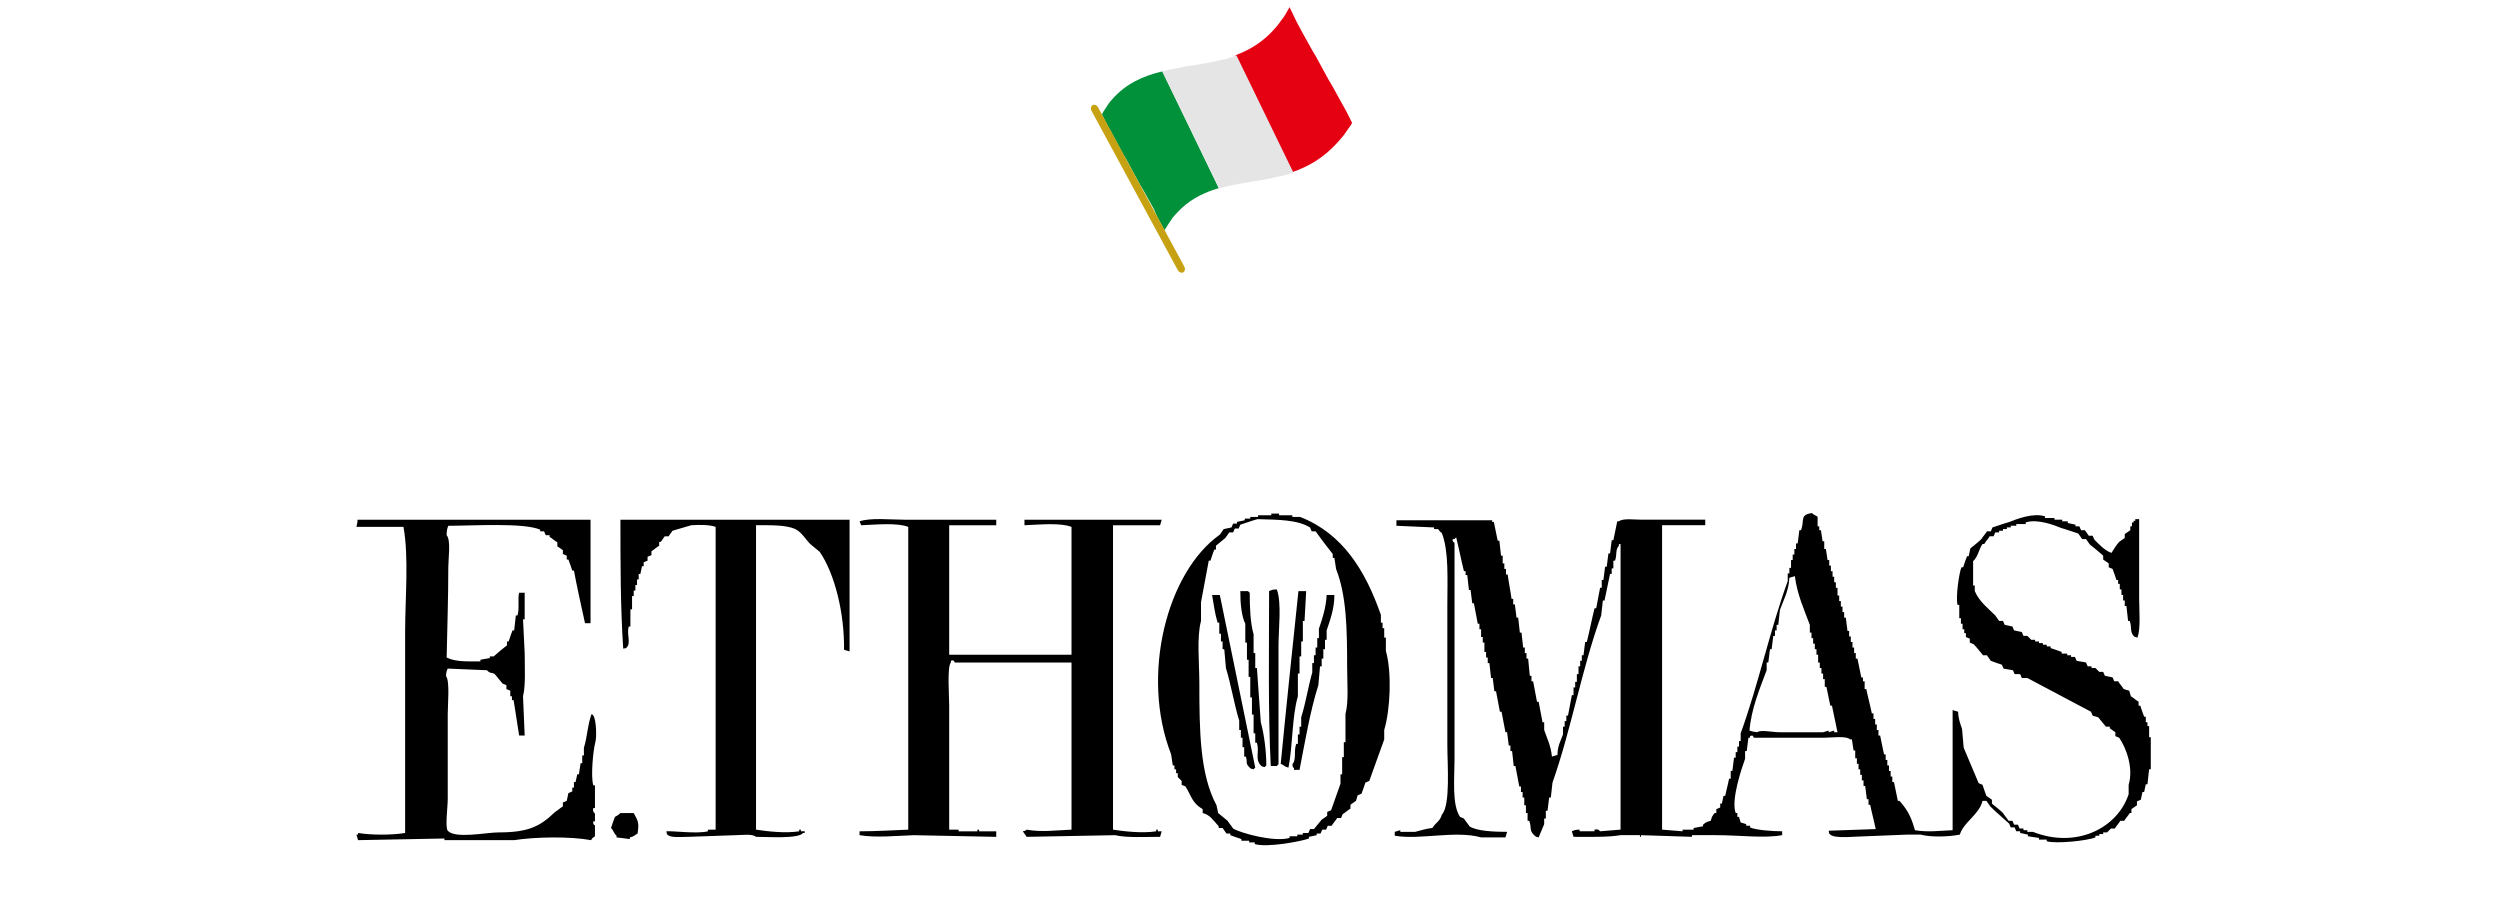 <?xml version="1.0" encoding="utf-8"?>
<!-- Generator: Adobe Illustrator 24.2.1, SVG Export Plug-In . SVG Version: 6.00 Build 0)  -->
<svg version="1.1" id="レイヤー_1" xmlns="http://www.w3.org/2000/svg" xmlns:xlink="http://www.w3.org/1999/xlink" x="0px"
	 y="0px" viewBox="0 0 451.7 165.9" style="enable-background:new 0 0 451.7 165.9;" xml:space="preserve">
<style type="text/css">
	.st0{fill:#00913A;}
	.st1{fill:#E50012;}
	.st2{fill:#E5E5E6;}
	.st3{fill:#498CB8;}
	.st4{fill:#C6A212;}
	.st5{fill-rule:evenodd;clip-rule:evenodd;}
</style>
<g id="レイヤー_1_1_">
</g>
<g id="レイヤー_2_1_">
	<g>
		<path class="st0" d="M200.9,18c-0.5,0.5-0.9,1.2-1.3,1.8c-0.2,0.3-0.4,0.6-0.5,0.9l1.2,2.3l0.5,0.9l2.1,3.9l0.3,0.5l0.3,0.5
			l2.5,4.6l0.3,0.5l0.3,0.5l1.9,3.4L209,39l1.4,2.6l0,0l0,0l0,0l0,0c0.5-0.8,1-1.6,1.5-2.3c0.5-0.6,1-1.1,1.5-1.6
			c2-1.9,4.4-3,6.8-3.7L210,12.9C206.6,13.7,203.4,15.1,200.9,18"/>
		<path class="st1" d="M243.3,20.2l-0.5-0.9l-2.1-3.8l-0.3-0.5l-0.3-0.5l-2.4-4.4l-0.3-0.5l-0.3-0.5l-2-3.6l-0.9-1.7L233,1.3
			c-0.5,0.9-1,1.8-1.6,2.5c-0.3,0.5-0.7,0.9-1.1,1.4c-2.1,2.4-4.5,3.8-7.1,4.8l10.3,21.1c2.9-1,5.7-2.6,8.2-5.4
			c0.5-0.6,1.1-1.2,1.6-2c0.3-0.5,0.7-0.9,1-1.5L243.3,20.2z"/>
		<path class="st2" d="M221.3,10.7c-0.2,0-0.3,0.1-0.5,0.1s-0.3,0.1-0.5,0.1c-2,0.5-4,0.8-6,1.1c-0.2,0-0.3,0.1-0.5,0.1
			s-0.3,0.1-0.5,0.1c-1.1,0.2-2.2,0.4-3.3,0.7L220.3,34c1.2-0.3,2.4-0.6,3.7-0.8c0.2,0,0.3-0.1,0.5-0.1s0.3-0.1,0.5-0.1
			c2-0.3,4-0.6,6-1.1c0.2,0,0.3-0.1,0.5-0.1s0.3-0.1,0.5-0.1c0.6-0.2,1.1-0.3,1.7-0.5L223.4,10C222.7,10.3,222,10.5,221.3,10.7"/>
		<path class="st3" d="M210.2,41.8L210.2,41.8L210.2,41.8L210.2,41.8z"/>
		<path class="st4" d="M214,48.2c0.2,0.4,0.1,0.8-0.2,1l0,0c-0.3,0.2-0.8,0-1-0.4L197.2,20c-0.2-0.4-0.1-0.8,0.2-1l0,0
			c0.3-0.2,0.8,0,1,0.4L214,48.2z"/>
		<path class="st3" d="M210.6,42.2L210.6,42.2L210.6,42.2L210.6,42.2z"/>
	</g>
</g>
<path class="st5" d="M217.3,146.9c0-0.2,0-0.5,0-0.7c-1.9-1.1-2-2.3-3.1-4.1c-0.2-0.1-0.5-0.2-0.7-0.3c0-0.2,0-0.5,0-0.7l-0.7-0.7
	c0-0.2,0-0.5,0-0.7c-0.1,0-0.2,0-0.3,0c0-0.2,0-0.5,0-0.7c-0.1,0-0.2,0-0.3,0c0-0.2,0-0.5,0-0.7c-0.1,0-0.2,0-0.3,0
	c-0.1-0.7-0.2-1.4-0.3-2c-5.6-14.4-0.7-33,8.8-39.7c0.2-0.3,0.5-0.7,0.7-1c0.5-0.1,0.9-0.2,1.4-0.3c0.1-0.2,0.2-0.5,0.3-0.7
	c0.2,0,0.5,0,0.7,0c0-0.1,0-0.2,0-0.3c0.5-0.1,0.9-0.2,1.4-0.3c0-0.1,0-0.2,0-0.3c0.3,0,0.7,0,1,0c0-0.1,0-0.2,0-0.3
	c0.5,0,0.9,0,1.4,0c0-0.1,0-0.2,0-0.3c0.8,0,1.6,0,2.4,0c0-0.1,0-0.2,0-0.3c0.5,0,0.9,0,1.4,0c0,0.1,0,0.2,0,0.3c0.8,0,1.6,0,2.4,0
	c0,0.1,0,0.2,0,0.3c0.5,0,0.9,0,1.4,0c7.7,3,11.8,9.7,14.6,17.7c0,0.5,0,0.9,0,1.4c0.1,0,0.2,0,0.3,0c0,0.3,0,0.7,0,1
	c0.1,0,0.2,0,0.3,0c0,0.6,0,1.1,0,1.7c0.1,0,0.2,0,0.3,0c0,0.8,0,1.6,0,2.4c1.1,3.9,0.8,10.6-0.3,14.3c0,0.6,0,1.1,0,1.7
	c-0.9,2.5-1.8,5-2.7,7.5c-0.2,0.1-0.5,0.2-0.7,0.3c-0.2,0.7-0.5,1.4-0.7,2c-0.2,0.1-0.5,0.2-0.7,0.3c-0.1,0.3-0.2,0.7-0.3,1
	c-0.3,0.2-0.7,0.5-1,0.7c0,0.2,0,0.5,0,0.7c-0.5,0.3-0.9,0.7-1.4,1c-0.1,0.2-0.2,0.5-0.3,0.7c-0.2,0-0.5,0-0.7,0
	c-0.3,0.5-0.7,0.9-1,1.4c-0.2,0-0.5,0-0.7,0c-0.1,0.2-0.2,0.5-0.3,0.7c-0.2,0-0.5,0-0.7,0c-0.1,0.2-0.2,0.5-0.3,0.7
	c-0.2,0-0.5,0-0.7,0c0,0.1,0,0.2,0,0.3c-0.5,0.1-0.9,0.2-1.4,0.3c0,0.1,0,0.2,0,0.3c-1.3,0.5-7.6,1.7-9.8,1c0-0.1,0-0.2,0-0.3
	c-0.3,0-0.7,0-1,0c0-0.1,0-0.2,0-0.3c-0.5,0-0.9,0-1.4,0c0-0.1,0-0.2,0-0.3c-0.7-0.2-1.4-0.5-2-0.7c0-0.1,0-0.2,0-0.3
	c-0.2,0-0.5,0-0.7,0c-0.2-0.3-0.5-0.7-0.7-1c-0.2,0-0.5,0-0.7,0c0-0.1,0-0.2,0-0.3C219.2,148.2,218.6,147.2,217.3,146.9z M346,150
	c2.3,0.4,4.4,0.1,6.8,0c0-7.2,0-14.5,0-21.7c0.3,0.1,0.7,0.2,1,0.3c0,1.2,0.4,2.2,0.7,3.1c0.1,1.1,0.2,2.3,0.3,3.4
	c0.9,2.1,1.8,4.3,2.7,6.4c0.2,0.1,0.5,0.2,0.7,0.3c0.2,0.7,0.5,1.4,0.7,2c0.3,0.2,0.7,0.5,1,0.7c0,0.2,0,0.5,0,0.7
	c0.7,0.6,1.4,1.1,2,1.7c0.3,0.5,0.7,0.9,1,1.4c0.2,0,0.5,0,0.7,0c0.1,0.2,0.2,0.5,0.3,0.7c0.2,0,0.5,0,0.7,0
	c0.1,0.2,0.2,0.5,0.3,0.7c0.2,0,0.5,0,0.7,0c0,0.1,0,0.2,0,0.3c0.2,0,0.5,0,0.7,0c0,0.1,0,0.2,0,0.3c0.3,0,0.7,0,1,0
	c7.9,3.1,15.3-0.7,17.3-6.8c0-0.6,0-1.1,0-1.7c0.9-3-0.4-6.6-1.7-8.5c-0.2-0.1-0.5-0.2-0.7-0.3c0-0.2,0-0.5,0-0.7
	c-0.3-0.2-0.7-0.5-1-0.7c0-0.1,0-0.2,0-0.3c-0.2,0-0.5,0-0.7,0c-0.5-0.6-0.9-1.1-1.4-1.7c-0.3-0.1-0.7-0.2-1-0.3
	c-0.1-0.2-0.2-0.5-0.3-0.7c-3.8-2-7.7-4.1-11.5-6.1c-0.3,0-0.7,0-1,0c-0.1-0.2-0.2-0.5-0.3-0.7c-0.3,0-0.7,0-1,0
	c-0.1-0.2-0.2-0.5-0.3-0.7c-0.6-0.1-1.1-0.2-1.7-0.3c-0.1-0.2-0.2-0.5-0.3-0.7c-0.7-0.2-1.4-0.5-2-0.7c-0.2-0.3-0.5-0.7-0.7-1
	c-0.2,0-0.5,0-0.7,0c-0.6-0.7-1.1-1.4-1.7-2c-0.2-0.1-0.5-0.2-0.7-0.3c0-0.2,0-0.5,0-0.7c-0.2-0.1-0.5-0.2-0.7-0.3
	c0-0.2,0-0.5,0-0.7c-0.1,0-0.2,0-0.3,0c0-0.2,0-0.5,0-0.7c-0.1,0-0.2,0-0.3,0c0-0.3,0-0.7,0-1c-0.1,0-0.2,0-0.3,0c0-0.3,0-0.7,0-1
	c-0.1,0-0.2,0-0.3,0c0-0.8,0-1.6,0-2.4c-0.1,0-0.2,0-0.3,0c-0.4-1.3,0.3-6,0.7-6.8c0.1,0,0.2,0,0.3,0c0.2-0.7,0.5-1.4,0.7-2
	c0.1,0,0.2,0,0.3,0c0.1-0.5,0.2-0.9,0.3-1.4c0.7-0.6,1.4-1.1,2-1.7c0.3-0.5,0.7-0.9,1-1.4c0.2,0,0.5,0,0.7,0
	c0.1-0.2,0.2-0.5,0.3-0.7c1-0.3,2-0.7,3.1-1c1.2-0.5,4.3-1.7,6.4-1c0,0.1,0,0.2,0,0.3c0.6,0,1.1,0,1.7,0c0,0.1,0,0.2,0,0.3
	c0.5,0,0.9,0,1.4,0c0,0.1,0,0.2,0,0.3c0.3,0,0.7,0,1,0c0,0.1,0,0.2,0,0.3c0.5,0.1,0.9,0.2,1.4,0.3c0,0.1,0,0.2,0,0.3
	c0.2,0,0.5,0,0.7,0c0.1,0.2,0.2,0.5,0.3,0.7c0.2,0,0.5,0,0.7,0c0.2,0.3,0.5,0.7,0.7,1c0.2,0,0.5,0,0.7,0c0.1,0.2,0.2,0.5,0.3,0.7
	c0.8,0.8,1.9,2,3.1,2.4c0.3-0.5,1-1.6,1.4-2c0.3-0.2,0.7-0.5,1-0.7c0-0.2,0-0.5,0-0.7c0.3-0.2,0.7-0.5,1-0.7c0-0.2,0-0.5,0-0.7
	c0.1,0,0.2,0,0.3,0c0-0.2,0-0.5,0-0.7c0.1,0,0.2,0,0.3,0c0-0.1,0-0.2,0-0.3c0.1,0,0.2,0,0.3,0c0-0.1,0-0.2,0-0.3c0.2,0,0.5,0,0.7,0
	c0,4.8,0,9.5,0,14.3c0,2.3,0.3,5.4-0.3,7.1c-0.7-0.2-0.3,0-0.7-0.3c-0.7-0.8-0.3-1.6-0.7-2.7c-0.1,0-0.2,0-0.3,0
	c-0.1-0.9-0.2-1.8-0.3-2.7c-0.1,0-0.2,0-0.3,0c0-0.3,0-0.7,0-1c-0.1,0-0.2,0-0.3,0c0-0.3,0-0.7,0-1c-0.1,0-0.2,0-0.3,0
	c0-0.3,0-0.7,0-1c-0.1,0-0.2,0-0.3,0c0-0.3,0-0.7,0-1c-0.1,0-0.2,0-0.3,0c0-0.2,0-0.5,0-0.7c-0.1,0-0.2,0-0.3,0
	c-0.2-0.7-0.5-1.4-0.7-2c-0.2-0.1-0.5-0.2-0.7-0.3c0-0.2,0-0.5,0-0.7c-0.3-0.2-0.7-0.5-1-0.7c0-0.2,0-0.5,0-0.7
	c-0.8-0.7-1.6-1.4-2.4-2c-0.2-0.3-0.5-0.7-0.7-1c-0.2,0-0.5,0-0.7,0c-0.2-0.3-0.5-0.7-0.7-1c-1-0.3-2-0.7-3.1-1
	c-1.2-0.5-4.3-1.7-6.4-1c0,0.1,0,0.2,0,0.3c-0.6,0-1.1,0-1.7,0c0,0.1,0,0.2,0,0.3c-0.3,0-0.7,0-1,0c0,0.1,0,0.2,0,0.3
	c-0.2,0-0.5,0-0.7,0c0,0.1,0,0.2,0,0.3c-0.2,0-0.5,0-0.7,0c0,0.1,0,0.2,0,0.3c-0.2,0-0.5,0-0.7,0c0,0.1,0,0.2,0,0.3
	c-0.2,0-0.5,0-0.7,0c-0.1,0.2-0.2,0.5-0.3,0.7c-0.2,0-0.5,0-0.7,0c-0.3,0.5-0.7,0.9-1,1.4c-0.1,0-0.2,0-0.3,0
	c-0.7,1-0.8,2.3-1.7,3.1c0,1.5,0,2.9,0,4.4c0.1,0,0.2,0,0.3,0c0,0.3,0,0.7,0,1c0.8,1.9,2.4,3.1,3.7,4.4c0.2,0.3,0.5,0.7,0.7,1
	c0.2,0,0.5,0,0.7,0c0.1,0.2,0.2,0.5,0.3,0.7c0.5,0.1,0.9,0.2,1.4,0.3c0.1,0.2,0.2,0.5,0.3,0.7c0.5,0.1,0.9,0.2,1.4,0.3
	c0.1,0.2,0.2,0.5,0.3,0.7c0.2,0,0.5,0,0.7,0l0.7,0.7c0.2,0,0.5,0,0.7,0c0,0.1,0,0.2,0,0.3c0.2,0,0.5,0,0.7,0c0,0.1,0,0.2,0,0.3
	c0.2,0,0.5,0,0.7,0c0,0.1,0,0.2,0,0.3c0.2,0,0.5,0,0.7,0c0,0.1,0,0.2,0,0.3c0.2,0,0.5,0,0.7,0c0,0.1,0,0.2,0,0.3
	c0.7,0.2,1.4,0.5,2,0.7c0,0.1,0,0.2,0,0.3c0.3,0,0.7,0,1,0c0,0.1,0,0.2,0,0.3c0.2,0,0.5,0,0.7,0c0,0.1,0,0.2,0,0.3
	c0.2,0,0.5,0,0.7,0c0.1,0.2,0.2,0.5,0.3,0.7c0.6,0.1,1.1,0.2,1.7,0.3c0.1,0.2,0.2,0.5,0.3,0.7c0.2,0,0.5,0,0.7,0c0,0.1,0,0.2,0,0.3
	c0.2,0,0.5,0,0.7,0l0.7,0.7c0.2,0,0.5,0,0.7,0c0.1,0.2,0.2,0.5,0.3,0.7c0.5,0.1,0.9,0.2,1.4,0.3c0.1,0.2,0.2,0.5,0.3,0.7
	c0.2,0,0.5,0,0.7,0c0.3,0.5,0.7,0.9,1,1.4c0.3,0.1,0.7,0.2,1,0.3c0.1,0.3,0.2,0.7,0.3,1c0.5,0.3,0.9,0.7,1.4,1c0,0.2,0,0.5,0,0.7
	c0.1,0,0.2,0,0.3,0c0.2,0.7,0.5,1.4,0.7,2c0.1,0,0.2,0,0.3,0c0,0.3,0,0.7,0,1c0.1,0,0.2,0,0.3,0c0,0.2,0,0.5,0,0.7
	c0.1,0,0.2,0,0.3,0c0,0.7,0,1.4,0,2c0.1,0,0.2,0,0.3,0c0,1.9,0,3.8,0,5.8c-0.1,0-0.2,0-0.3,0c-0.1,0.9-0.2,1.8-0.3,2.7
	c-0.1,0-0.2,0-0.3,0c-0.1,0.5-0.2,0.9-0.3,1.4c-0.1,0-0.2,0-0.3,0c-0.1,0.5-0.2,0.9-0.3,1.4c-0.2,0.1-0.5,0.2-0.7,0.3
	c0,0.2,0,0.5,0,0.7c-0.3,0.2-0.7,0.5-1,0.7c0,0.2,0,0.5,0,0.7c-0.1,0-0.2,0-0.3,0c-0.3,0.5-0.7,0.9-1,1.4c-0.2,0-0.5,0-0.7,0
	c-0.3,0.5-0.7,0.9-1,1.4c-0.2,0-0.5,0-0.7,0l-0.7,0.7c-0.2,0-0.5,0-0.7,0c0,0.1,0,0.2,0,0.3c-0.2,0-0.5,0-0.7,0c0,0.1,0,0.2,0,0.3
	c-0.2,0-0.5,0-0.7,0c0,0.1,0,0.2,0,0.3c-1.4,0.6-7.1,1.2-8.8,0.7c0-0.1,0-0.2,0-0.3c-0.5,0-0.9,0-1.4,0c0-0.1,0-0.2,0-0.3
	c-0.7-0.1-1.4-0.2-2-0.3c0-0.1,0-0.2,0-0.3c-0.5-0.1-0.9-0.2-1.4-0.3c0-0.1,0-0.2,0-0.3c-0.2,0-0.5,0-0.7,0
	c-0.1-0.2-0.2-0.5-0.3-0.7c-0.2,0-0.5,0-0.7,0c-0.1-0.2-0.2-0.5-0.3-0.7c-1.1-1-2.3-2-3.4-3.1c-0.2-0.3-0.5-0.7-0.7-1
	c-0.2,0-0.5,0-0.7,0c-0.6,2.5-3.4,3.8-4.1,6.1c-2,0.4-5.2,0.5-7.1,0c-0.8,0-1.6,0-2.4,0c-2.5,0.1-5,0.2-7.5,0.3
	c-1.7,0-5.5,0.5-6.4-0.3c-0.4-0.4-0.1,0-0.3-0.7c2.8-0.1,5.7-0.2,8.5-0.3c-0.3-1.5-0.7-2.9-1-4.4c-0.1,0-0.2,0-0.3,0
	c0-0.3,0-0.7,0-1c-0.1,0-0.2,0-0.3,0c-0.1-0.8-0.2-1.6-0.3-2.4c-0.1,0-0.2,0-0.3,0c0-0.3,0-0.7,0-1c-0.1,0-0.2,0-0.3,0
	c0-0.3,0-0.7,0-1c-0.1,0-0.2,0-0.3,0c0-0.3,0-0.7,0-1c-0.1,0-0.2,0-0.3,0c0-0.3,0-0.7,0-1c-0.1,0-0.2,0-0.3,0c0-0.3,0-0.7,0-1
	c-0.1,0-0.2,0-0.3,0c0-0.5,0-0.9,0-1.4c-0.1,0-0.2,0-0.3,0c-0.1-0.7-0.2-1.4-0.3-2c-0.1,0-0.2,0-0.3,0c-0.8-0.7-3.4-0.3-4.8-0.3
	c-4.2,0-8.4,0-12.6,0c-0.2-0.1,0-0.6-0.7-0.3c0,0.1,0,0.2,0,0.3c-0.1,0-0.2,0-0.3,0c-0.1,0.8-0.2,1.6-0.3,2.4c-0.1,0-0.2,0-0.3,0
	c0,0.5,0,0.9,0,1.4c-0.5,1.4-2.6,7.4-1.7,9.8c0.1,0,0.2,0,0.3,0c0,0.2,0,0.5,0,0.7c0.1,0,0.2,0,0.3,0c0.1,0.3,0.2,0.7,0.3,1
	c0.3,0.1,0.7,0.2,1,0.3c0,0.1,0,0.2,0,0.3c0.2,0,0.5,0,0.7,0c0,0.1,0,0.2,0,0.3c1.1,0.5,4.2,0.7,5.8,0.7c0,0.2,0,0.5,0,0.7
	c-3.3,0.6-7.7,0-11.9,0c-1.5,0-2.9,0-4.4,0c0,0.1,0,0.2,0,0.3c-3.1-0.1-6.1-0.2-9.2-0.3c0,0.1,0,0.2,0,0.3c-0.5,0,0.1-0.3-0.3-0.3
	c-1.1,0-2.3,0-3.4,0c-2.3,0.4-5.7,0.3-8.5,0.3c-0.1-0.3-0.2-0.7-0.3-1c0.5-0.2,0.6-0.3,1.4-0.3c0,0.1,0,0.2,0,0.3c0.9,0,1.8,0,2.7,0
	c0-0.1,0-0.2,0-0.3c0.7-0.2,1,0.3,1,0.3c1.2-0.1,2.5-0.2,3.7-0.3c0-17.2,0-34.4,0-51.6c-0.1,0-0.2,0-0.3,0c0,0.1,0,0.2,0,0.3
	c-0.7,0.8-0.3,1.6-0.7,2.7c-0.1,0-0.2,0-0.3,0c0,0.5,0,0.9,0,1.4c-0.1,0-0.2,0-0.3,0c0,0.3,0,0.7,0,1c-0.1,0-0.2,0-0.3,0
	c-0.3,1.6-0.7,3.2-1,4.8c-0.1,0-0.2,0-0.3,0c-0.1,0.9-0.2,1.8-0.3,2.7c-3.5,9.6-5.4,20.6-8.8,30.2c-0.1,0.9-0.2,1.8-0.3,2.7
	c-0.1,0-0.2,0-0.3,0c-0.1,0.8-0.2,1.6-0.3,2.4c-0.1,0-0.2,0-0.3,0c0,0.5,0,0.9,0,1.4c-0.1,0-0.2,0-0.3,0c0,0.3,0,0.7,0,1
	c-0.3,0.7-0.7,1.7-1,2.4c-0.7-0.2-0.3,0-0.7-0.3c-1.1-1-0.5-1.3-1-2.7c-0.1,0-0.2,0-0.3,0c0-0.5,0-0.9,0-1.4c-0.1,0-0.2,0-0.3,0
	c0-0.5,0-0.9,0-1.4c-0.1,0-0.2,0-0.3,0c0-0.5,0-0.9,0-1.4c-0.1,0-0.2,0-0.3,0c0-0.3,0-0.7,0-1c-0.1,0-0.2,0-0.3,0c0-0.3,0-0.7,0-1
	c-0.1,0-0.2,0-0.3,0c-0.2-1.2-0.5-2.5-0.7-3.7c-0.1,0-0.2,0-0.3,0c-0.1-0.9-0.2-1.8-0.3-2.7c-0.1,0-0.2,0-0.3,0c0-0.3,0-0.7,0-1
	c-0.1,0-0.2,0-0.3,0c-0.1-0.8-0.2-1.6-0.3-2.4c-0.1,0-0.2,0-0.3,0c-0.2-1.2-0.5-2.5-0.7-3.7c-0.1,0-0.2,0-0.3,0
	c-0.2-1.2-0.5-2.5-0.7-3.7c-0.1,0-0.2,0-0.3,0c-0.1-0.8-0.2-1.6-0.3-2.4c-0.1,0-0.2,0-0.3,0c-0.1-0.9-0.2-1.8-0.3-2.7
	c-0.1,0-0.2,0-0.3,0c0-0.3,0-0.7,0-1c-0.1,0-0.2,0-0.3,0c0-0.3,0-0.7,0-1c-0.1,0-0.2,0-0.3,0c0-0.6,0-1.1,0-1.7c-0.1,0-0.2,0-0.3,0
	c0-0.3,0-0.7,0-1c-0.1,0-0.2,0-0.3,0c0-0.5,0-0.9,0-1.4c-0.1,0-0.2,0-0.3,0c0-0.3,0-0.7,0-1c-0.1,0-0.2,0-0.3,0
	c-0.2-1.2-0.5-2.5-0.7-3.7c-0.1,0-0.2,0-0.3,0c-0.1-0.8-0.2-1.6-0.3-2.4c-0.1,0-0.2,0-0.3,0c-0.1-0.9-0.2-1.8-0.3-2.7
	c-0.1,0-0.2,0-0.3,0c0-0.2,0-0.5,0-0.7c-0.1,0-0.2,0-0.3,0c-0.5-2-0.9-4.1-1.4-6.1c-0.4,0.3,0,0-0.3,0.3c-0.1,0-0.2,0-0.3,0
	c-0.2,0.5,0.3,0.6,0.3,0.7c0,1.1,0,2.3,0,3.4c0,3.8,0,7.7,0,11.5c0,8,0,16.1,0,24.1c0,3.6-0.5,8.3,1,10.5c0.2,0.1,0.5,0.2,0.7,0.3
	c0.3,0.5,0.7,0.9,1,1.4c1.3,0.9,4.7,1,6.8,1c-0.1,0.3-0.2,0.7-0.3,1c-1.5,0-2.9,0-4.4,0c-4.7-1.3-11,0.5-15.6-0.3c0-0.2,0-0.5,0-0.7
	c0.3-0.1,0.7-0.2,1-0.3c0,0.1,0,0.2,0,0.3c0.9,0,1.8,0,2.7,0c0.8-0.2,2-0.6,3.1-0.7c0.6-1,1.4-1.2,1.7-2.4c1.6-1.7,1-9.1,1-12.6
	c0-8.4,0-16.7,0-25.1c0-4.8,0.3-9.9-1-13.2c-0.4-0.2-0.5-0.6-0.7-0.7c-0.2,0-0.5,0-0.7,0c0-0.1,0-0.2,0-0.3
	c-2.3-0.1-4.5-0.2-6.8-0.3c0-0.3,0-0.7,0-1c5.8,0,11.5,0,17.3,0c0,0.1,0,0.2,0,0.3c0.1,0,0.2,0,0.3,0c0.2,1.1,0.5,2.3,0.7,3.4
	c0.1,0,0.2,0,0.3,0c0.1,0.9,0.2,1.8,0.3,2.7c0.1,0,0.2,0,0.3,0c0,0.5,0,0.9,0,1.4c0.1,0,0.2,0,0.3,0c0,0.3,0,0.7,0,1
	c0.1,0,0.2,0,0.3,0c0,0.3,0,0.7,0,1c0.1,0,0.2,0,0.3,0c0.2,1.5,0.5,2.9,0.7,4.4c0.1,0,0.2,0,0.3,0c0,0.3,0,0.7,0,1
	c0.1,0,0.2,0,0.3,0c0.1,0.8,0.2,1.6,0.3,2.4c0.1,0,0.2,0,0.3,0c0.1,0.9,0.2,1.8,0.3,2.7c0.1,0,0.2,0,0.3,0c0.1,0.9,0.2,1.8,0.3,2.7
	c0.1,0,0.2,0,0.3,0c0,0.3,0,0.7,0,1c0.1,0,0.2,0,0.3,0c0,0.3,0,0.7,0,1c0.1,0,0.2,0,0.3,0c0.1,1,0.2,2,0.3,3.1c0.1,0,0.2,0,0.3,0
	c0,0.3,0,0.7,0,1c0.1,0,0.2,0,0.3,0c0.2,1.2,0.5,2.5,0.7,3.7c0.1,0,0.2,0,0.3,0c0.2,1.2,0.5,2.5,0.7,3.7c0.1,0,0.2,0,0.3,0
	c0,0.5,0,0.9,0,1.4c0.5,1.5,1.2,2.8,1.4,4.8c0.3-0.1,0.7-0.2,1-0.3c0-1.6,0.6-2.6,1-3.7c0-0.5,0-0.9,0-1.4c0.1,0,0.2,0,0.3,0
	c0-0.3,0-0.7,0-1c0.1,0,0.2,0,0.3,0c0-0.3,0-0.7,0-1c0.1,0,0.2,0,0.3,0c0.2-1.2,0.5-2.5,0.7-3.7c0.1,0,0.2,0,0.3,0
	c0-0.5,0-0.9,0-1.4c0.1,0,0.2,0,0.3,0c0-0.3,0-0.7,0-1c0.1,0,0.2,0,0.3,0c0-0.5,0-0.9,0-1.4c0.1,0,0.2,0,0.3,0c0-0.5,0-0.9,0-1.4
	c0.1,0,0.2,0,0.3,0c0-0.3,0-0.7,0-1c0.1,0,0.2,0,0.3,0c0-0.3,0-0.7,0-1c0.1,0,0.2,0,0.3,0c0.1-0.8,0.2-1.6,0.3-2.4
	c0.1,0,0.2,0,0.3,0c0.5-2,0.9-4.1,1.4-6.1c0.1,0,0.2,0,0.3,0c0.2-1.2,0.5-2.5,0.7-3.7c0.1,0,0.2,0,0.3,0c0-0.5,0-0.9,0-1.4
	c0.1,0,0.2,0,0.3,0c0.1-0.8,0.2-1.6,0.3-2.4c0.1,0,0.2,0,0.3,0c0.1-0.8,0.2-1.6,0.3-2.4c0.1,0,0.2,0,0.3,0c0.1-0.8,0.2-1.6,0.3-2.4
	c0.1,0,0.2,0,0.3,0c0.2-1.1,0.5-2.3,0.7-3.4c0.1,0,0.2,0,0.3,0c0.7-0.6,2.8-0.3,4.1-0.3c3.8,0,7.7,0,11.5,0c0,0.3,0,0.7,0,1
	c-2.6,0-5.2,0-7.8,0c0,18.3,0,36.7,0,55c1.2,0.1,2.5,0.2,3.7,0.3c0-0.1,0-0.2,0-0.3c0.7,0,1.4,0,2,0c0-0.1,0-0.2,0-0.3
	c0.6-0.1,1.1-0.2,1.7-0.3c0-0.1,0-0.2,0-0.3c0.5-0.4,0.6-0.5,1.4-0.7c0.2-0.8,0.3-0.9,0.7-1.4c0.1,0,0.2,0,0.3,0c0-0.2,0-0.5,0-0.7
	c0.2-0.1,0.5-0.2,0.7-0.3c0-0.2,0-0.5,0-0.7c0.1,0,0.2,0,0.3,0c0.1-0.5,0.2-0.9,0.3-1.4c0.1,0,0.2,0,0.3,0c0.2-1,0.5-2,0.7-3.1
	c0.1,0,0.2,0,0.3,0c0-0.5,0-0.9,0-1.4c0.1,0,0.2,0,0.3,0c0.1-0.8,0.2-1.6,0.3-2.4c0.1,0,0.2,0,0.3,0c0-0.3,0-0.7,0-1
	c0.1,0,0.2,0,0.3,0c0-0.3,0-0.7,0-1c0.1,0,0.2,0,0.3,0c0-0.3,0-0.7,0-1c0.1,0,0.2,0,0.3,0c0-0.5,0-0.9,0-1.4
	c3.2-8.8,5.3-18.7,8.5-27.5c0-0.5,0-0.9,0-1.4c0.1,0,0.2,0,0.3,0c0-0.3,0-0.7,0-1c0.1,0,0.2,0,0.3,0c0-0.5,0-0.9,0-1.4
	c0.1,0,0.2,0,0.3,0c0-0.3,0-0.7,0-1c0.1,0,0.2,0,0.3,0c0-0.3,0-0.7,0-1c0.1,0,0.2,0,0.3,0c0-0.3,0-0.7,0-1c0.1,0,0.2,0,0.3,0
	c0.1-0.8,0.2-1.6,0.3-2.4c0.1,0,0.2,0,0.3,0c0.7-1.8-0.3-2.8,2-3.1c0.3,0.4,0.9,0.5,1,0.7c0,0.6,0,1.1,0,1.7c0.1,0,0.2,0,0.3,0
	c0,0.2,0,0.5,0,0.7c0.1,0,0.2,0,0.3,0c0.1,0.7,0.2,1.4,0.3,2c0.1,0,0.2,0,0.3,0c0,0.5,0,0.9,0,1.4c0.1,0,0.2,0,0.3,0
	c0.1,0.7,0.2,1.4,0.3,2c0.1,0,0.2,0,0.3,0c0,0.3,0,0.7,0,1c0.1,0,0.2,0,0.3,0c0,0.3,0,0.7,0,1c0.1,0,0.2,0,0.3,0c0,0.3,0,0.7,0,1
	c0.1,0,0.2,0,0.3,0c0,0.3,0,0.7,0,1c0.1,0,0.2,0,0.3,0c0,0.3,0,0.7,0,1c0.1,0,0.2,0,0.3,0c0,0.5,0,0.9,0,1.4c0.1,0,0.2,0,0.3,0
	c0,0.3,0,0.7,0,1c0.1,0,0.2,0,0.3,0c0,0.3,0,0.7,0,1c0.1,0,0.2,0,0.3,0c0,0.3,0,0.7,0,1c0.1,0,0.2,0,0.3,0c0,0.3,0,0.7,0,1
	c0.1,0,0.2,0,0.3,0c0.1,0.8,0.2,1.6,0.3,2.4c0.1,0,0.2,0,0.3,0c0,0.3,0,0.7,0,1c0.1,0,0.2,0,0.3,0c0,0.3,0,0.7,0,1
	c0.1,0,0.2,0,0.3,0c0,0.3,0,0.7,0,1c0.1,0,0.2,0,0.3,0c0,0.3,0,0.7,0,1c0.1,0,0.2,0,0.3,0c0,0.3,0,0.7,0,1c0.1,0,0.2,0,0.3,0
	c0.2,1.1,0.5,2.3,0.7,3.4c0.1,0,0.2,0,0.3,0c0,0.2,0,0.5,0,0.7c0.1,0,0.2,0,0.3,0c0,0.5,0,0.9,0,1.4c0.1,0,0.2,0,0.3,0
	c0.3,1.5,0.7,2.9,1,4.4c0.1,0,0.2,0,0.3,0c0,0.3,0,0.7,0,1c0.1,0,0.2,0,0.3,0c0,0.3,0,0.7,0,1c0.1,0,0.2,0,0.3,0c0,0.3,0,0.7,0,1
	c0.1,0,0.2,0,0.3,0c0,0.3,0,0.7,0,1c0.1,0,0.2,0,0.3,0c0.2,1.1,0.5,2.3,0.7,3.4c0.1,0,0.2,0,0.3,0c0,0.3,0,0.7,0,1
	c0.1,0,0.2,0,0.3,0c0,0.3,0,0.7,0,1c0.1,0,0.2,0,0.3,0c0,0.3,0,0.7,0,1c0.1,0,0.2,0,0.3,0c0,0.3,0,0.7,0,1c0.1,0,0.2,0,0.3,0
	c0,0.3,0,0.7,0,1c0.1,0,0.2,0,0.3,0c0.2,1.1,0.5,2.3,0.7,3.4c0.1,0,0.2,0,0.3,0C345.1,146.8,345.5,148.4,346,150z M64.6,93.9
	c14,0,28.1,0,42.1,0c0,6.2,0,12.4,0,18.7c-0.3,0-0.7,0-1,0c-0.7-3.2-1.4-6.3-2-9.5c-0.1,0-0.2,0-0.3,0c-0.2-0.7-0.5-1.4-0.7-2
	c-0.1,0-0.2,0-0.3,0c0-0.2,0-0.5,0-0.7c-0.2-0.1-0.5-0.2-0.7-0.3c0-0.2,0-0.5,0-0.7c-0.3-0.2-0.7-0.5-1-0.7c0-0.2,0-0.5,0-0.7
	c-0.5-0.3-0.9-0.7-1.4-1c0-0.1,0-0.2,0-0.3c-0.2,0-0.5,0-0.7,0c-0.1-0.2-0.2-0.5-0.3-0.7c-0.2,0-0.5,0-0.7,0c0-0.1,0-0.2,0-0.3
	c-3-1.3-12.2-0.7-16.6-0.7c-0.2,0.5-0.3,0.8-0.3,1.7c0.8,0.9,0.3,4.2,0.3,5.8c0,5.5-0.2,11.4-0.3,16.3c1.6,0.8,3.6,0.7,6.1,0.7
	c0-0.1,0-0.2,0-0.3c0.6-0.1,1.1-0.2,1.7-0.3c0-0.1,0-0.2,0-0.3c0.2,0,0.5,0,0.7,0c0.8-0.7,1.6-1.4,2.4-2c0-0.2,0-0.5,0-0.7
	c0.1,0,0.2,0,0.3,0c0.2-0.7,0.5-1.4,0.7-2c0.1,0,0.2,0,0.3,0c0.1-0.9,0.2-1.8,0.3-2.7c0.1,0,0.2,0,0.3,0c0.4-1.3,0-3.1,0.3-4.1
	c0.3,0,0.7,0,1,0c0,1.6,0,3.2,0,4.8c-0.1,0-0.2,0-0.3,0c0.1,2,0.2,4.1,0.3,6.1c0,2.5,0.2,5.8-0.3,7.8c0.1,2.4,0.2,4.8,0.3,7.1
	c-0.3,0-0.7,0-1,0c-0.3-2.1-0.7-4.3-1-6.4c-0.1,0-0.2,0-0.3,0c0-0.2,0-0.5,0-0.7c-0.1,0-0.2,0-0.3,0c0-0.3,0-0.7,0-1
	c-0.2-0.1-0.5-0.2-0.7-0.3c0-0.2,0-0.5,0-0.7c-0.2-0.1-0.5-0.2-0.7-0.3c-0.5-0.6-0.9-1.1-1.4-1.7c-0.6-0.4-0.8,0-1.4-0.7
	c-2.4-0.1-4.8-0.2-7.1-0.3c-0.2,0.5-0.3,0.6-0.3,1.4c0.7,0.8,0.3,5.2,0.3,6.8c0,5.1,0,10.2,0,15.3c0,1.6-0.5,5.1,0,5.8
	c1.4,1.5,6.9,0.3,9.2,0.3c5.4,0,7.5-1.1,10.2-3.7c0.5-0.3,0.9-0.7,1.4-1c0-0.2,0-0.5,0-0.7c0.2-0.1,0.5-0.2,0.7-0.3
	c0.1-0.5,0.2-0.9,0.3-1.4c0.2-0.1,0.5-0.2,0.7-0.3c0-0.2,0-0.5,0-0.7c0.1,0,0.2,0,0.3,0c0-0.3,0-0.7,0-1c0.1,0,0.2,0,0.3,0
	c0.1-0.5,0.2-0.9,0.3-1.4c0.1,0,0.2,0,0.3,0c0.1-0.7,0.2-1.4,0.3-2c0.1,0,0.2,0,0.3,0c0-0.5,0-0.9,0-1.4c0.1,0,0.2,0,0.3,0
	c0-0.5,0-0.9,0-1.4c0.6-1.8,0.7-4.4,1.4-6.1c0.4,0.3,0,0,0.3,0.3c0.5,0.6,0.7,3.9,0.3,5.1c-0.3,1.2-0.8,5.8-0.3,7.5
	c0.1,0,0.2,0,0.3,0c0,1.4,0,2.7,0,4.1c-0.1,0-0.2,0-0.3,0c-0.2,0.7,0.3,1,0.3,1c0,0.5,0,0.9,0,1.4c-0.1,0-0.2,0-0.3,0
	c-0.1,0.7,0.3,0.7,0.3,0.7c0,0.7,0,1.4,0,2c-0.4,0.3-0.4,0.2-0.7,0.7c-3.8-0.7-10.1-0.6-13.9,0c-4.2,0-8.4,0-12.6,0
	c0-0.1,0-0.2,0-0.3c-5.2,0.1-10.4,0.2-15.6,0.3c-0.1-0.3-0.2-0.7-0.3-1c0.1,0,0.2,0,0.3,0c0-0.1,0-0.2,0-0.3c2.3,0.4,6.2,0.4,8.5,0
	c0-12.1,0-24.2,0-36.3c0-6.1,0.7-13.5-0.3-19c-2.8,0-5.7,0-8.5,0C64.6,94.4,64.6,94.2,64.6,93.9z M112.1,93.9c13.8,0,27.6,0,41.4,0
	c0,7.9,0,15.8,0,23.8c-0.3-0.1-0.7-0.2-1-0.3c0.1-6.6-1.7-13.8-4.4-17.7c-0.6-0.5-1.1-0.9-1.7-1.4c-0.8-0.8-1.6-2.2-2.7-2.7
	c-1.7-0.8-4.7-0.7-7.1-0.7c0,18.3,0,36.7,0,55c1.9,0.3,5.3,0.7,7.8,0.3c0-0.1,0-0.2,0-0.3c0.1,0,0.2,0,0.3,0c0,0.1,0,0.2,0,0.3
	c0.2,0,0.5,0,0.7,0c0,0.1,0,0.2,0,0.3c-0.1,0-0.2,0-0.3,0c-0.8,1.1-6.4,0.7-8.5,0.7c-0.7-0.6-2.5-0.3-3.7-0.3
	c-2.8,0.1-5.7,0.2-8.5,0.3c-1.2,0-3.1,0.2-3.7-0.3c-0.4-0.4-0.1,0-0.3-0.7c1.2-0.1,5.6,0.5,7.5,0c0-0.1,0-0.2,0-0.3
	c0.5,0,0.9,0,1.4,0c0-18.2,0-36.4,0-54.7c-1.1-0.4-2.9-0.4-4.4-0.3c-1.1,0.3-2.3,0.7-3.4,1c-0.2,0.3-0.5,0.7-0.7,1
	c-0.2,0-0.5,0-0.7,0c-0.2,0.3-0.5,0.7-0.7,1c-0.1,0-0.2,0-0.3,0c0,0.2,0,0.5,0,0.7c-0.5,0.3-0.9,0.7-1.4,1c0,0.2,0,0.5,0,0.7
	c-0.2,0.1-0.5,0.2-0.7,0.3c0,0.2,0,0.5,0,0.7c-0.2,0.1-0.5,0.2-0.7,0.3c0,0.2,0,0.5,0,0.7c-0.1,0-0.2,0-0.3,0
	c-0.1,0.5-0.2,0.9-0.3,1.4c-0.1,0-0.2,0-0.3,0c0,0.3,0,0.7,0,1c-0.1,0-0.2,0-0.3,0c0,0.3,0,0.7,0,1c-0.1,0-0.2,0-0.3,0
	c0,0.3,0,0.7,0,1c-0.1,0-0.2,0-0.3,0c0,0.3,0,0.7,0,1c-0.1,0-0.2,0-0.3,0c0,0.8,0,1.6,0,2.4c-0.1,0-0.2,0-0.3,0c0,1,0,2,0,3.1
	c-0.1,0-0.2,0-0.3,0c-0.4,1.3,0.4,2.9-0.3,3.7c-0.4,0.4,0,0.1-0.7,0.3C112.1,109.6,112.1,101.8,112.1,93.9z M180,93.9
	c0,0.3,0,0.7,0,1c-2.8,0-5.7,0-8.5,0c0,7.8,0,15.6,0,23.4c7.4,0,14.7,0,22.1,0c0-7.7,0-15.4,0-23.1c-2-0.8-5.9-0.4-8.5-0.3
	c0-0.3,0-0.7,0-1c8.3,0,16.5,0,24.8,0c-0.1,0.3-0.2,0.7-0.3,1c-2.8,0-5.7,0-8.5,0c0,18.3,0,36.7,0,55c1.9,0.3,5.3,0.7,7.8,0.3
	c0-0.1,0-0.2,0-0.3c0.1,0,0.2,0,0.3,0c0,0.1,0,0.2,0,0.3c0.2,0,0.5,0,0.7,0c-0.1,0.3-0.2,0.7-0.3,1c-2.6,0-6.1,0.2-8.1-0.3
	c-5.3,0.1-10.6,0.2-16,0.3c-0.2-0.3-0.5-0.7-0.7-1c0.7-0.2,0.3,0,0.7-0.3c2.6,0.5,5.5,0.1,8.1,0c0-10.1,0-20.1,0-30.2
	c-5.3,0-10.6,0-16,0c-1.7,0-3.4,0-5.1,0c0,0-0.1-0.6-0.7-0.3c0,0.1,0,0.2,0,0.3c-0.7,0.8-0.3,6.1-0.3,7.8c0,7.5,0,14.9,0,22.4
	c0.6,0,1.1,0,1.7,0c0,0.1,0,0.2,0,0.3c1.1,0,2.3,0,3.4,0c0-0.1,0-0.2,0-0.3c0.1,0,0.2,0,0.3,0c0,0.1,0,0.2,0,0.3c1,0,2,0,3.1,0
	c0,0.3,0,0.7,0,1c-5-0.1-10-0.2-14.9-0.3c-3,0.1-6.8,0.5-9.8,0c0-0.2,0-0.5,0-0.7c3,0,6.2-0.2,8.8-0.3c0-18.2,0-36.4,0-54.7
	c-2-0.8-5.9-0.4-8.5-0.3c-0.1-0.2-0.2-0.5-0.3-0.7c2-0.7,5.6-0.3,8.1-0.3C168.9,93.9,174.5,93.9,180,93.9z M236.7,95.3
	c0.1,0.2,0.2,0.5,0.3,0.7c0.2,0,0.5,0,0.7,0c1,1.4,2,2.7,3.1,4.1c0,0.2,0,0.5,0,0.7c0.1,0,0.2,0,0.3,0c0.1,0.7,0.2,1.4,0.3,2
	c1.9,4.8,2,10.9,2,17.7c0,2.7,0.3,6.3-0.3,8.5c0,1.7,0,3.4,0,5.1c-0.1,0-0.2,0-0.3,0c0,0.9,0,1.8,0,2.7c-0.1,0-0.2,0-0.3,0
	c0,1,0,2,0,3.1c-0.1,0-0.2,0-0.3,0c0,0.6,0,1.1,0,1.7c-0.6,1.6-1.1,3.2-1.7,4.8c-0.2,0.1-0.5,0.2-0.7,0.3c0,0.2,0,0.5,0,0.7
	c-0.3,0.2-0.7,0.5-1,0.7c-0.5,0.6-0.9,1.1-1.4,1.7c-0.2,0-0.5,0-0.7,0c-0.1,0.2-0.2,0.5-0.3,0.7c-0.3,0-0.7,0-1,0c0,0.1,0,0.2,0,0.3
	c-0.3,0-0.7,0-1,0c0,0.1,0,0.2,0,0.3c-0.5,0-0.9,0-1.4,0c0,0.1,0,0.2,0,0.3c-2.8,0.8-8.9-0.9-10.2-1.7c-0.3-0.5-0.7-0.9-1-1.4
	c-0.6-0.5-1.1-0.9-1.7-1.4c-0.1-0.5-0.2-0.9-0.3-1.4c-3-5.6-3.1-13.4-3.1-22.1c0-3.5-0.5-8.3,0.3-11.2c0-1.1,0-2.3,0-3.4
	c0.5-2.5,0.9-5,1.4-7.5c0.1,0,0.2,0,0.3,0c0.2-0.7,0.5-1.4,0.7-2c0.1,0,0.2,0,0.3,0c0-0.2,0-0.5,0-0.7c0.6-0.5,1.1-0.9,1.7-1.4
	c0.2-0.3,0.5-0.7,0.7-1c0.2,0,0.5,0,0.7,0c0.1-0.2,0.2-0.5,0.3-0.7c0.2,0,0.5,0,0.7,0c0.1-0.2,0.2-0.5,0.3-0.7c1-0.3,2-0.7,3.1-1
	C231,93.9,234.4,93.9,236.7,95.3z M331.4,132.3c0-0.1,0-0.2,0-0.3c-0.3,0.1-0.7,0.2-1,0.3c0-0.1,0-0.2,0-0.3c-0.3,0.1-0.7,0.2-1,0.3
	c-2.6,0-5.2,0-7.8,0c-1.5,0-3.5-0.5-4.1,0c-0.8-0.1-0.8-0.1-1.4-0.3c0.3-3.9,1.9-7.7,3.1-10.9c0-0.5,0-0.9,0-1.4c0.1,0,0.2,0,0.3,0
	c0.1-0.8,0.2-1.6,0.3-2.4c0.1,0,0.2,0,0.3,0c0.1-0.8,0.2-1.6,0.3-2.4c0.1,0,0.2,0,0.3,0c0-0.3,0-0.7,0-1c0.1,0,0.2,0,0.3,0
	c0-0.3,0-0.7,0-1c0.1,0,0.2,0,0.3,0c0.1-0.9,0.2-1.8,0.3-2.7c0.6-1.7,1.6-3.4,1.7-5.8c0.3-0.1,0.7-0.2,1-0.3
	c0.4,3.3,1.7,6.1,2.7,8.8c0,0.5,0,0.9,0,1.4c0.1,0,0.2,0,0.3,0c0,0.3,0,0.7,0,1c0.1,0,0.2,0,0.3,0c0,0.3,0,0.7,0,1
	c0.1,0,0.2,0,0.3,0c0,0.3,0,0.7,0,1c0.1,0,0.2,0,0.3,0c0,0.3,0,0.7,0,1c0.1,0,0.2,0,0.3,0c0,0.5,0,0.9,0,1.4c0.1,0,0.2,0,0.3,0
	c0,0.3,0,0.7,0,1c0.1,0,0.2,0,0.3,0c0,0.3,0,0.7,0,1c0.1,0,0.2,0,0.3,0c0,0.3,0,0.7,0,1c0.1,0,0.2,0,0.3,0c0,0.5,0,0.9,0,1.4
	c0.1,0,0.2,0,0.3,0c0.2,1.1,0.5,2.3,0.7,3.4c0.1,0,0.2,0,0.3,0c0.3,1.6,0.7,3.2,1,4.8C332.3,132.3,331.8,132.3,331.4,132.3z
	 M229.6,138.4c-0.5-9.9-0.3-21.1-0.3-31.6c0.5-0.2,0.6-0.3,1.4-0.3c0.9,2.5,0.3,7.1,0.3,10.2c0,7.1,0,14.3,0,21.4
	c-0.4,0.3,0,0-0.3,0.3C230.2,138.4,229.9,138.4,229.6,138.4z M224.1,106.8c0.5,0,0.9,0,1.4,0c0.3,0.4,0,0,0.3,0.3
	c0,2.5,0.1,5.5,0.7,7.5c0,1.1,0,2.3,0,3.4c0.1,0,0.2,0,0.3,0c0,0.9,0,1.8,0,2.7c0.1,0,0.2,0,0.3,0c0.2,3.3,0.5,6.6,0.7,9.8
	c0.6,2.1,1,5.3,1,7.8c-0.4,0.3,0,0-0.3,0.3c-0.7-0.2-0.3,0-0.7-0.3c-1.1-1.2-0.2-2.4-0.7-4.1c-0.1,0-0.2,0-0.3,0c0-0.6,0-1.1,0-1.7
	c-0.1,0-0.2,0-0.3,0c0-1.1,0-2.3,0-3.4c-0.1,0-0.2,0-0.3,0c0-1,0-2,0-3.1c-0.1,0-0.2,0-0.3,0c0-1.2,0-2.5,0-3.7c-0.1,0-0.2,0-0.3,0
	c0-1,0-2,0-3.1c-0.1,0-0.2,0-0.3,0c0-1,0-2,0-3.1c-0.1,0-0.2,0-0.3,0c0-1.1,0-2.3,0-3.4C224.3,111.3,224.1,109,224.1,106.8z
	 M234.6,106.8c0.5,0,0.9,0,1.4,0c-0.1,1.8-0.2,3.6-0.3,5.4c-0.1,0-0.2,0-0.3,0c0,1.2,0,2.5,0,3.7c-0.1,0-0.2,0-0.3,0
	c0,0.9,0,1.8,0,2.7c-0.1,0-0.2,0-0.3,0c0,1,0,2,0,3.1c-0.1,0-0.2,0-0.3,0c0,1.4,0,2.7,0,4.1c-1.1,3.8-0.9,8.9-1.7,12.9
	c-0.8-0.2-0.7-0.4-1.4-0.7C232.4,127.7,233.5,117.3,234.6,106.8z M219,107.5c0.5,0,0.9,0,1.4,0c2.1,10.4,4.3,20.8,6.4,31.2
	c-0.4,0.3,0,0-0.3,0.3c-0.7-0.2-0.3,0-0.7-0.3c-0.9-0.9-0.3-0.8-0.7-2c-0.1,0-0.2,0-0.3,0c0-0.6,0-1.1,0-1.7c-0.1,0-0.2,0-0.3,0
	c0-0.6,0-1.1,0-1.7c-0.1,0-0.2,0-0.3,0c0-0.5,0-0.9,0-1.4c-0.1,0-0.2,0-0.3,0c0-0.6,0-1.1,0-1.7c-0.9-2.9-1.5-6.6-2.4-9.5
	c-0.1-1.1-0.2-2.3-0.3-3.4c-0.1,0-0.2,0-0.3,0c0-0.5,0-0.9,0-1.4c-0.1,0-0.2,0-0.3,0c0-0.5,0-0.9,0-1.4c-0.1,0-0.2,0-0.3,0
	c0-0.7,0-1.4,0-2c-0.1,0-0.2,0-0.3,0C219.5,110.9,219.3,109.2,219,107.5z M239.7,107.5c0.5,0,0.9,0,1.4,0c0,2.5-0.8,4.6-1.4,6.4
	c0,0.6,0,1.1,0,1.7c-0.1,0-0.2,0-0.3,0c0,0.6,0,1.1,0,1.7c-0.1,0-0.2,0-0.3,0c0,0.6,0,1.1,0,1.7c-0.1,0-0.2,0-0.3,0
	c0,0.5,0,0.9,0,1.4c-0.1,0-0.2,0-0.3,0c-0.1,1.1-0.2,2.3-0.3,3.4c-1.5,4.7-2.4,10.2-3.4,15.3c-0.3,0-0.7,0-1,0c0-0.1,0-0.2,0-0.3
	c-0.4-0.4-0.1,0-0.3-0.7c0.8-0.9,0.2-2.3,0.7-3.7c0.1,0,0.2,0,0.3,0c0-0.6,0-1.1,0-1.7c0.1,0,0.2,0,0.3,0c0-0.5,0-0.9,0-1.4
	c0.1,0,0.2,0,0.3,0c0-0.6,0-1.1,0-1.7c0.8-2.5,1.3-5.7,2-8.1c0-0.6,0-1.1,0-1.7c0.1,0,0.2,0,0.3,0c0-0.5,0-0.9,0-1.4
	c0.1,0,0.2,0,0.3,0c0-0.5,0-0.9,0-1.4c0.1,0,0.2,0,0.3,0c0-0.6,0-1.1,0-1.7c0.1,0,0.2,0,0.3,0c0-0.6,0-1.1,0-1.7
	C238.9,111.9,239.6,109.7,239.7,107.5z M112.1,146.9c0.8,0,1.6,0,2.4,0c0.8,1.5,1,1.7,0.7,3.7c-0.6,0.3-0.5,0.5-1.4,0.7
	c0,0.1,0,0.2,0,0.3c-0.8-0.1-1.6-0.2-2.4-0.3c0-0.1,0-0.2,0-0.3c-0.5-0.4-0.5-0.9-1-1.4c0.2-0.7,0.5-1.4,0.7-2
	C111.5,147.4,111.8,147.2,112.1,146.9z"/>
</svg>
